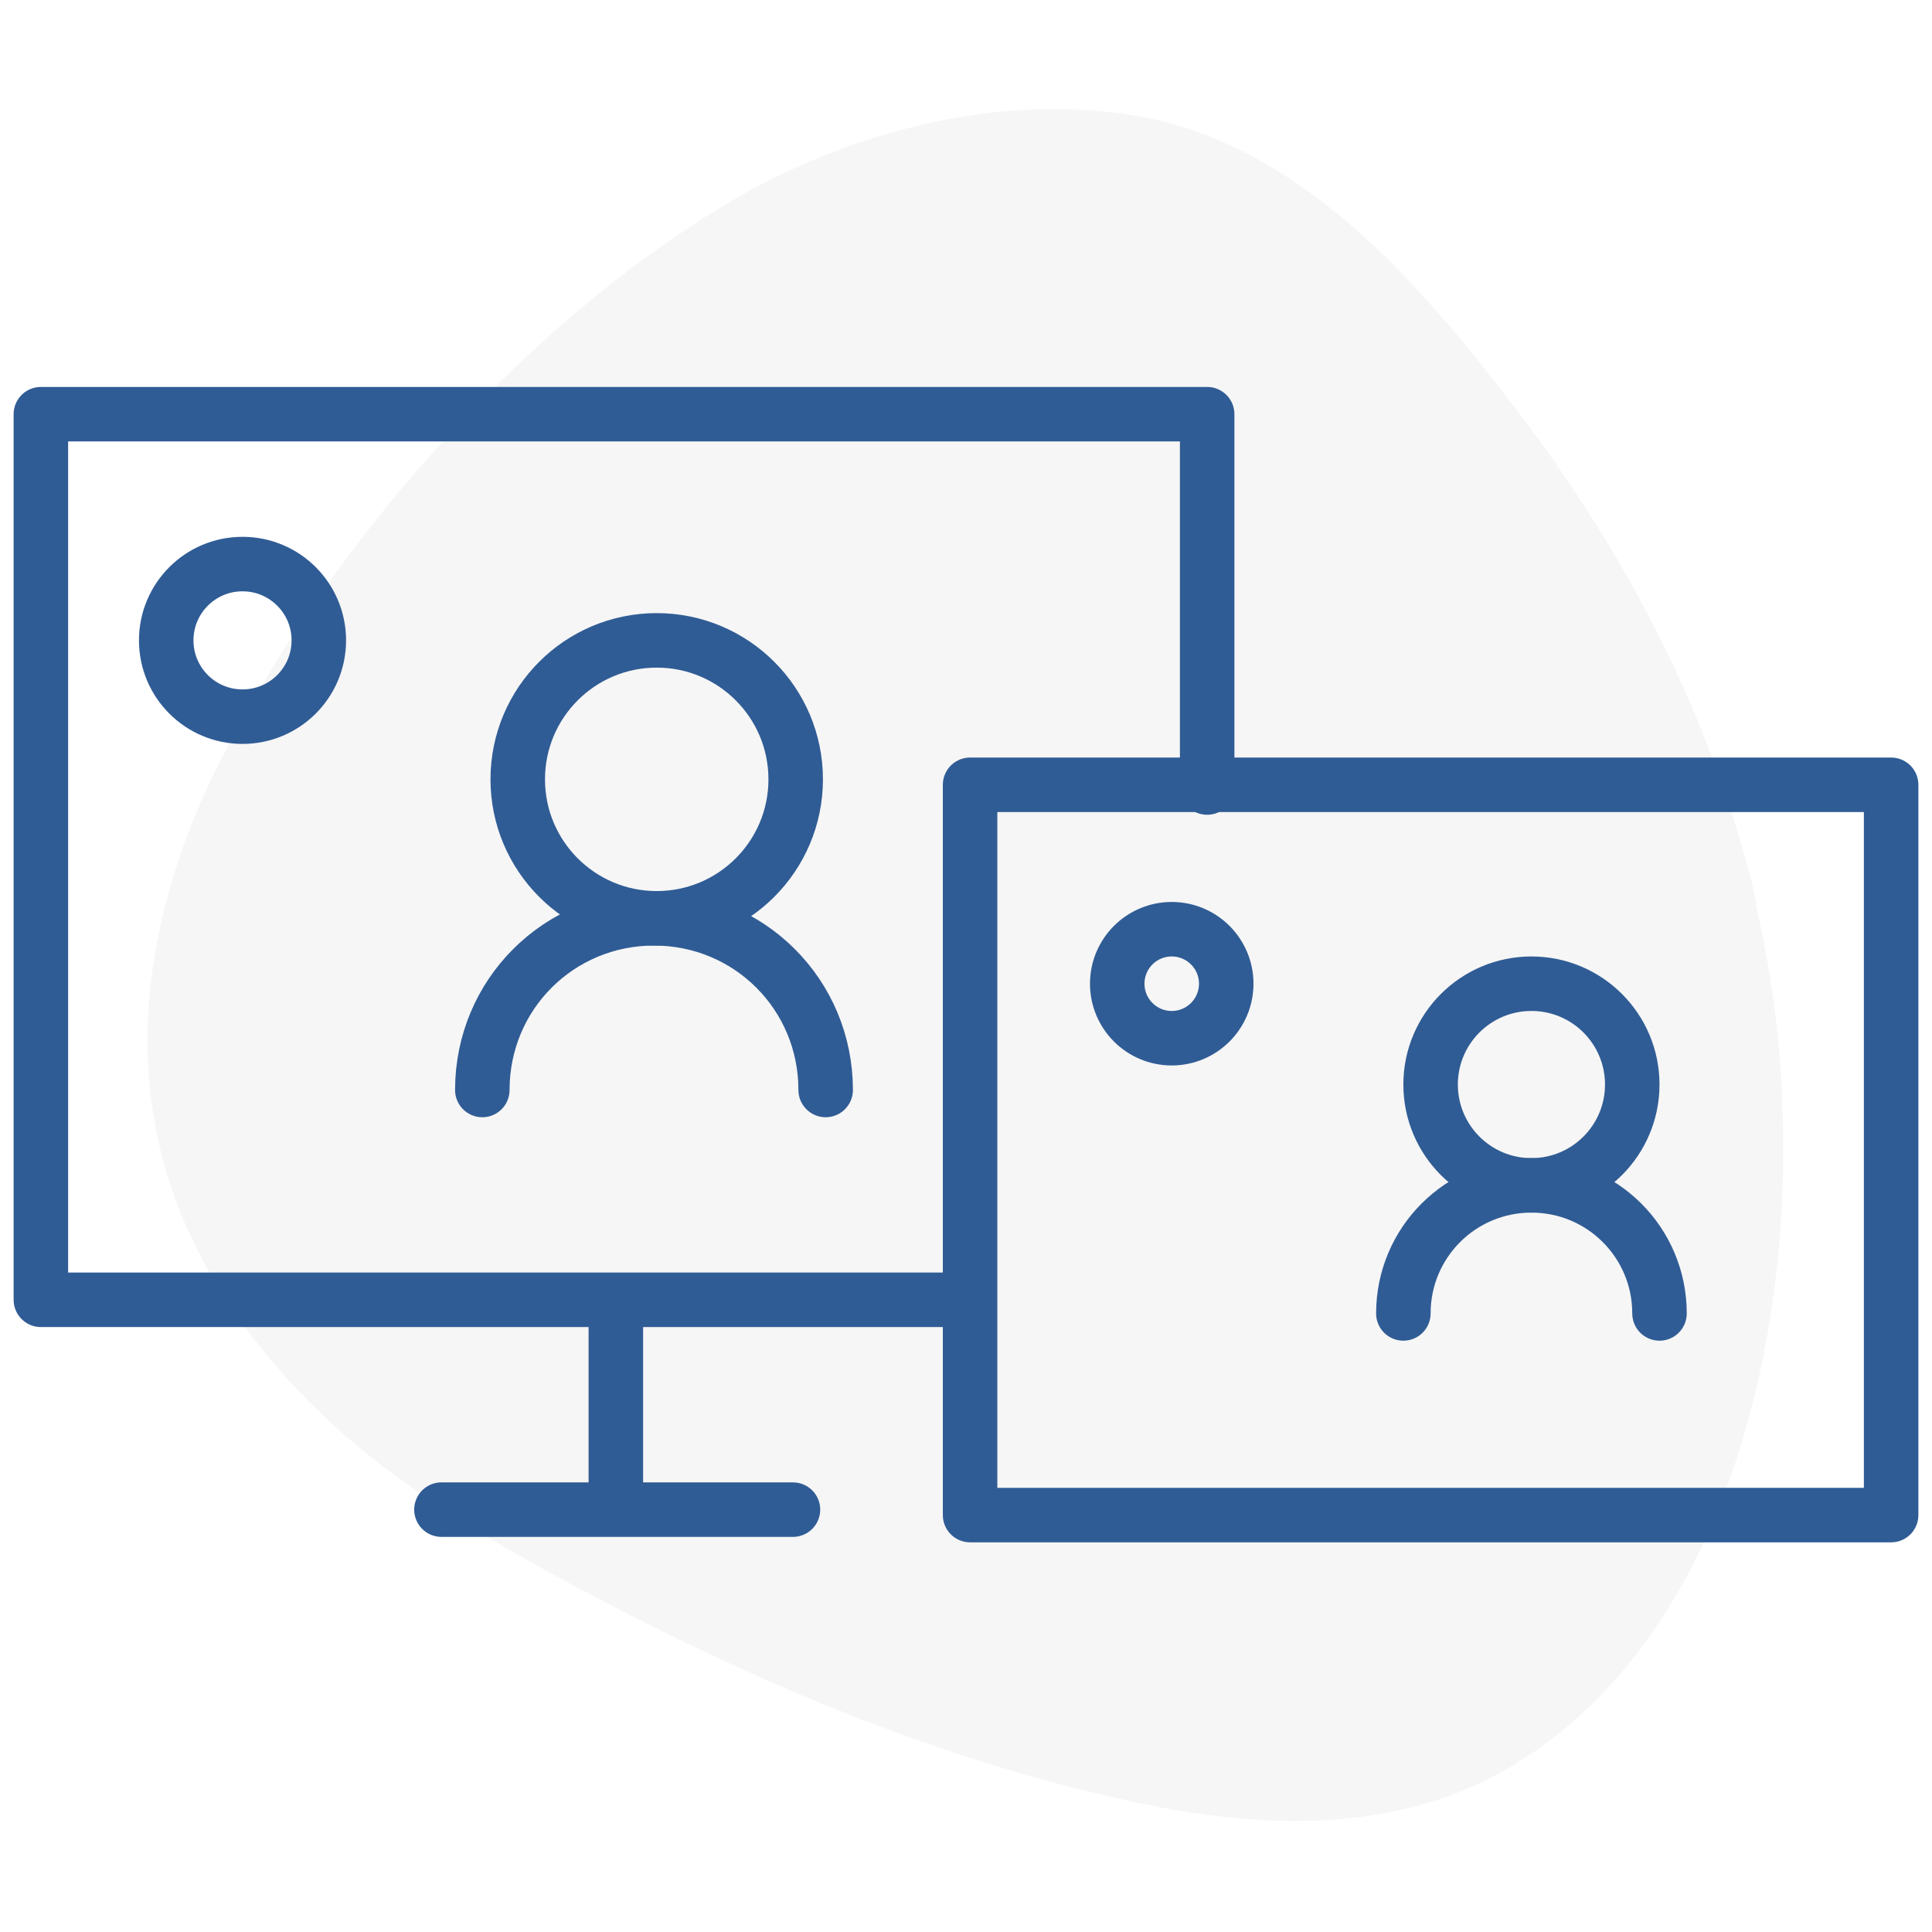 <?xml version="1.0" encoding="utf-8"?>
<!-- Generator: Adobe Illustrator 23.0.2, SVG Export Plug-In . SVG Version: 6.00 Build 0)  -->
<svg version="1.1" id="Layer_1" xmlns="http://www.w3.org/2000/svg" xmlns:xlink="http://www.w3.org/1999/xlink" x="0px" y="0px"
	 viewBox="0 0 70.9 70.9" style="enable-background:new 0 0 70.9 70.9;" xml:space="preserve">
<style type="text/css">
	.st0{clip-path:url(#SVGID_2_);}
	.st1{opacity:0.243;clip-path:url(#SVGID_4_);fill:#DBDBDB;}
	.st2{fill:none;stroke:#305C95;stroke-width:2;stroke-linecap:round;stroke-miterlimit:10;}
	.st3{fill:none;stroke:#305C95;stroke-width:2;stroke-linecap:round;stroke-linejoin:round;stroke-miterlimit:10;}
</style>
<g>
	<g>
		<defs>
			<path id="SVGID_1_" d="M64.1,31.7c0.2,0.6,0.3,1.2,0.4,1.8c2.4,10.4,0.5,25.6-9,31.3c-4.5,2.7-9.9,2.3-14.9,1.1
				c-6.9-1.6-13.6-4.5-19.9-7.9c-3.3-1.8-6.6-3.8-9.3-6.5c-2.7-2.7-5-6.2-5.7-10.2c-0.9-4.6,0.4-9.6,2.5-13.6
				C12.4,19.5,19.8,11.3,27.5,7c4.4-2.4,9.7-3.6,14.5-2.7c6,1.2,10.3,6.3,14,11.2C59.6,20.3,62.5,25.8,64.1,31.7"/>
		</defs>
		<clipPath id="SVGID_2_">
			<use xlink:href="#SVGID_1_"  style="overflow:visible;"/>
		</clipPath>
		<g class="st0">
			<defs>
				<rect id="SVGID_3_" x="-189.7" y="-933.8" width="300.1" height="5361.7"/>
			</defs>
			<clipPath id="SVGID_4_">
				<use xlink:href="#SVGID_3_"  style="overflow:visible;"/>
			</clipPath>
			<rect x="0.7" y="-0.7" class="st1" width="69.4" height="72.2"/>
		</g>
	</g>
	<g>
		<circle class="st2" cx="8.9" cy="23.5" r="2.8"/>
		<circle class="st2" cx="43" cy="36.1" r="2"/>
		<g>
			<circle class="st2" cx="56.2" cy="39.8" r="3.7"/>
			<path class="st2" d="M51.5,48.2c0-2.6,2.1-4.7,4.7-4.7c2.6,0,4.7,2.1,4.7,4.7"/>
		</g>
		<g>
			<circle class="st2" cx="24.1" cy="28.6" r="5.1"/>
			<path class="st2" d="M17.7,40c0-3.5,2.8-6.3,6.3-6.3s6.3,2.8,6.3,6.3"/>
		</g>
		<polyline class="st3" points="35.5,47.7 1.5,47.7 1.5,15.2 44.3,15.2 44.3,28.9 		"/>
		<line class="st3" x1="22.6" y1="48" x2="22.6" y2="54.9"/>
		<line class="st3" x1="29.1" y1="55.4" x2="16.2" y2="55.4"/>
		<rect x="35.6" y="28.8" class="st3" width="33.8" height="26.8"/>
	</g>
</g>
</svg>

